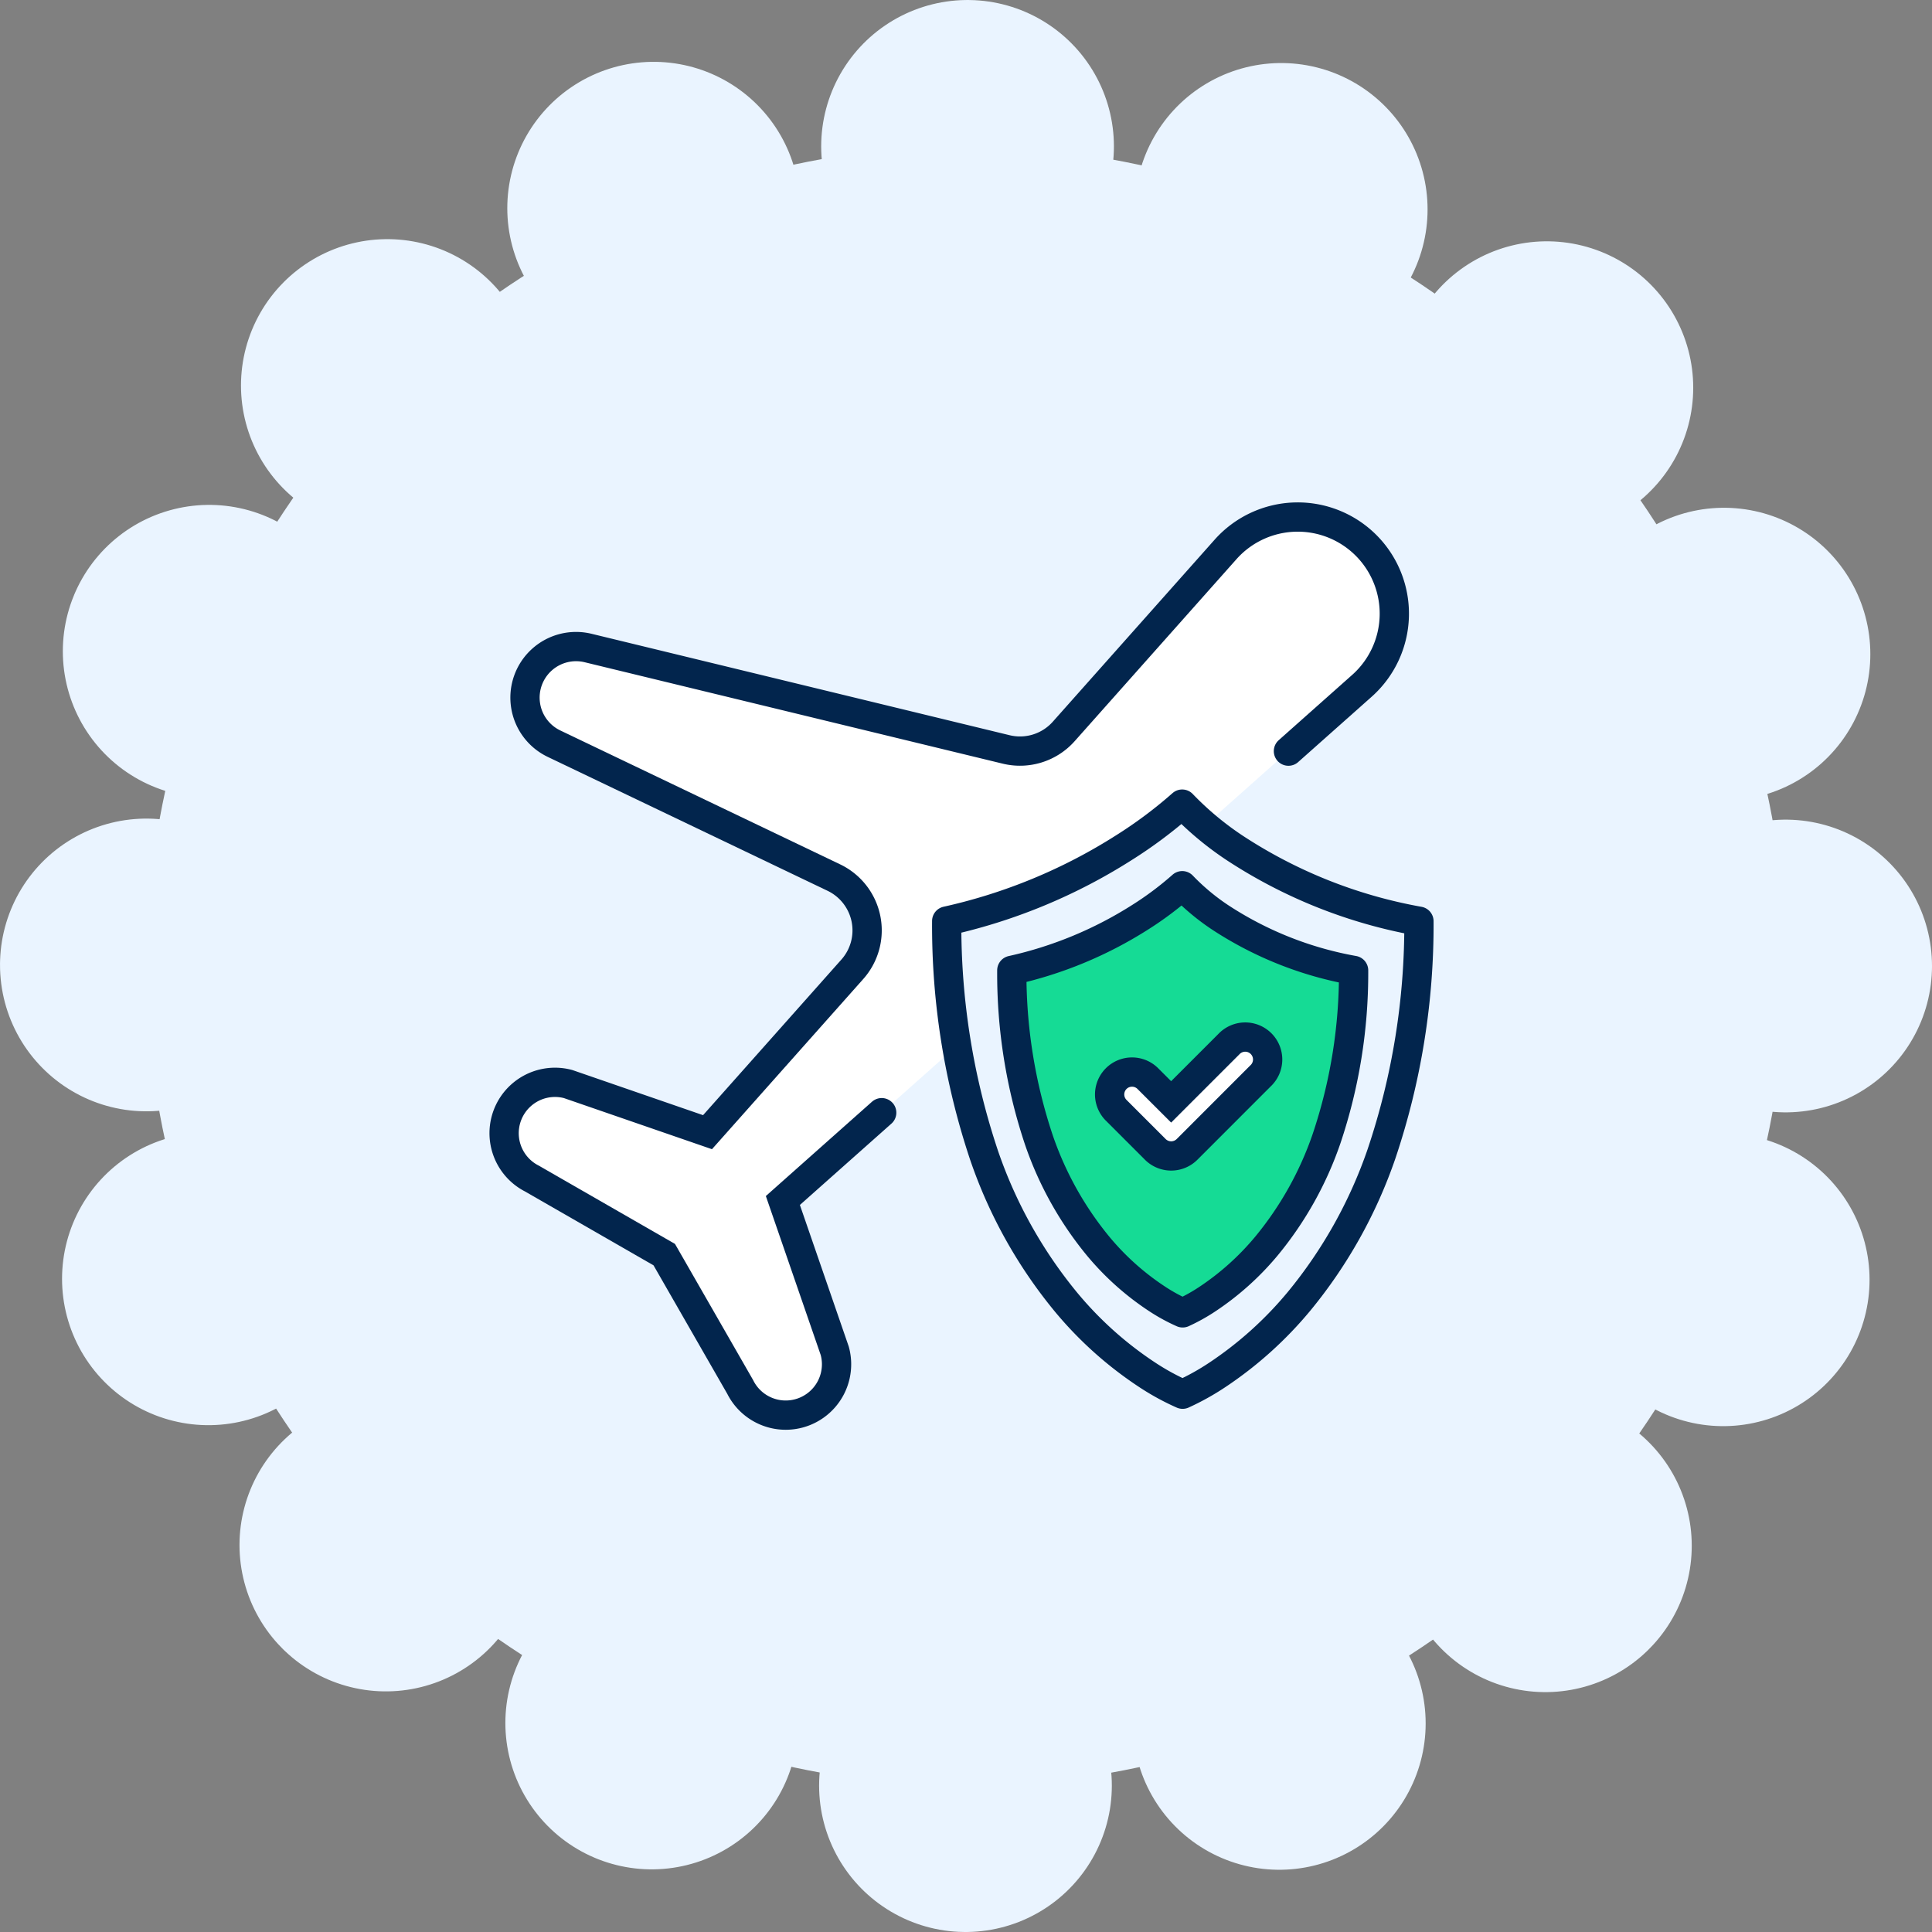 <svg xmlns="http://www.w3.org/2000/svg" width="66" height="66" viewBox="0 0 66 66">
  <rect x="0" y="0" width="66" height="66" fill="#808080" stroke="none"/>
  <g id="Group_14819" data-name="Group 14819" transform="translate(-80.5 -3712.5)">
    <circle id="Ellipse_2039" data-name="Ellipse 2039" cx="28" cy="28" r="28" transform="translate(85.5 3717.5)" fill="#eaf4ff" stroke="#eaf4ff" stroke-linecap="round" stroke-width="10" stroke-dasharray="0 11"/>
    <g id="Group_14820" data-name="Group 14820" transform="translate(-49.292 -15.34)">
      <path id="Path_6641" data-name="Path 6641" d="M27.307,8.5l2.511-2.232a3.3,3.3,0,1,0-4.659-4.659L19.631,7.827a2,2,0,0,1-1.966.615L3.378,4.976A1.744,1.744,0,0,0,2.214,8.243l9.563,4.576a2,2,0,0,1,.632,3.133L7.462,21.517,2.7,19.873A1.738,1.738,0,0,0,1.461,23.1L5.984,25.7,8.578,30.22a1.737,1.737,0,0,0,3.23-1.234l-1.772-5.135,3.376-3" transform="translate(146.5 3745)" fill="#fff" stroke="#02254d" stroke-linecap="round" stroke-width="1"/>
      <path id="Path_6642" data-name="Path 6642" d="M23.692,30.468a8.259,8.259,0,0,1-1.164-.632,12.605,12.605,0,0,1-2.807-2.5,16.041,16.041,0,0,1-2.808-5.019,24.7,24.7,0,0,1-1.28-8.013,18.877,18.877,0,0,0,6.044-2.5,15.36,15.36,0,0,0,2-1.494,10.609,10.609,0,0,0,1.8,1.5,16.858,16.858,0,0,0,6.288,2.5,24.487,24.487,0,0,1-1.281,7.953,16.213,16.213,0,0,1-2.809,5.025,12.913,12.913,0,0,1-2.808,2.527,8.479,8.479,0,0,1-1.166.649" transform="translate(146.5 3745)" fill="#eaf4ff" stroke="#02254d" stroke-linecap="round" stroke-linejoin="round" stroke-width="1"/>
      <path id="Path_6648" data-name="Path 6648" d="M21.469,24.91a5.981,5.981,0,0,1-.843-.458,9.128,9.128,0,0,1-2.033-1.808A11.616,11.616,0,0,1,16.56,19.01a17.89,17.89,0,0,1-.927-5.8A13.67,13.67,0,0,0,20.01,11.4a11.124,11.124,0,0,0,1.445-1.082,7.683,7.683,0,0,0,1.3,1.085,12.208,12.208,0,0,0,4.554,1.809,17.733,17.733,0,0,1-.928,5.759,11.741,11.741,0,0,1-2.034,3.639,9.351,9.351,0,0,1-2.033,1.83,6.14,6.14,0,0,1-.844.47" transform="translate(148.724 3747.779)" fill="#15db95" stroke="#02254d" stroke-linecap="round" stroke-linejoin="round" stroke-width="1"/>
      <path id="Path_6646" data-name="Path 6646" d="M22.558,21.771a.768.768,0,0,1-.542-.224l-1.35-1.35a.765.765,0,0,1,1.081-1.082l.81.809,1.969-1.969a.766.766,0,1,1,1.082,1.083L23.1,21.547a.768.768,0,0,1-.542.224" transform="translate(147.243 3745.558)" fill="#fff" stroke="#02254d" stroke-width="1"/>
    </g>
  </g>
</svg>
